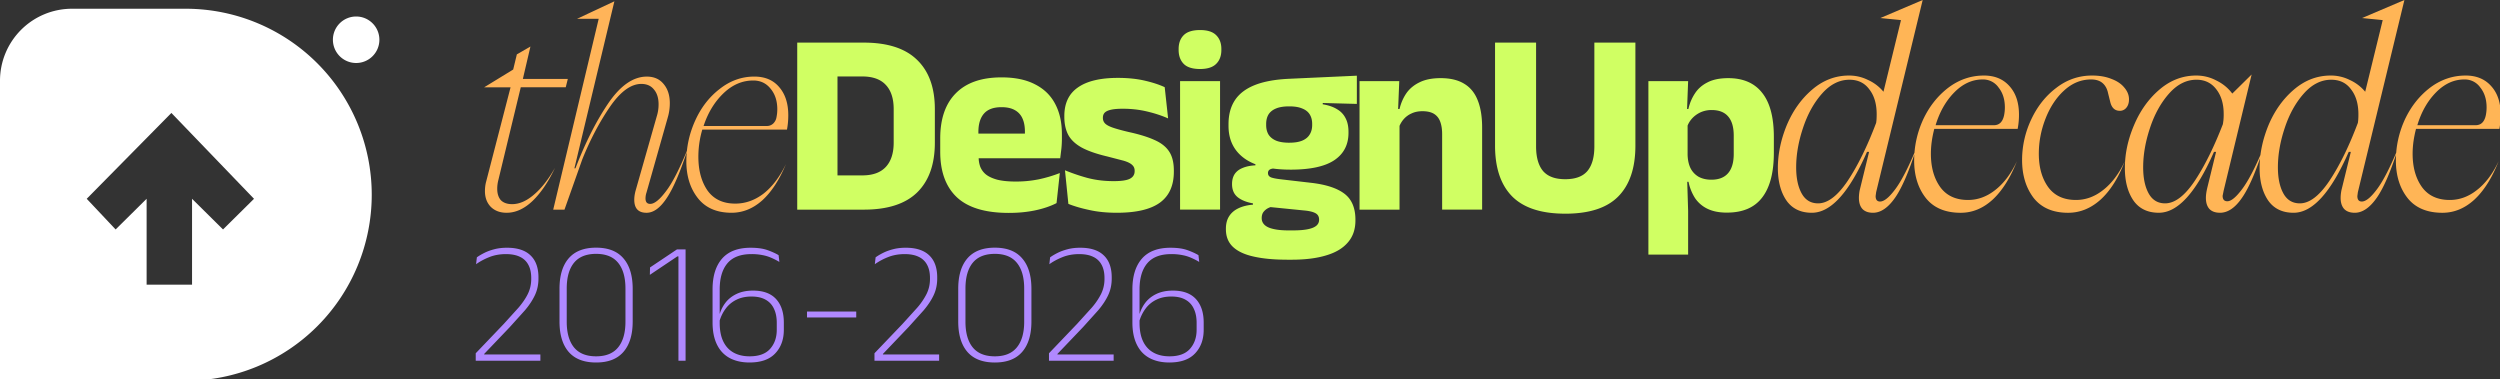 <svg xmlns="http://www.w3.org/2000/svg" width="224" height="34" fill="none" xmlns:v="https://vecta.io/nano"><rect width="100%" height="100%" fill="#333333" stroke="none"/><g clip-path="url(#A)"><path d="M16.641.783A16.67 16.67 0 0 1 33.308 17.45a16.67 16.67 0 0 1-16.667 16.667H0V7.23A6.45 6.45 0 0 1 6.447.783h10.194zm-8.87 17.029l2.59 2.747 2.776-2.747v7.692h4.071v-7.692l2.776 2.747 2.776-2.747-7.402-7.692-7.587 7.692zm24.14-16.333c1.149 0 2.082.933 2.082 2.083s-.932 2.083-2.082 2.083-2.082-.933-2.082-2.083.932-2.083 2.082-2.083z" fill="#fff"/><path d="M45.395 19.064c-.593 0-1.07-.18-1.429-.539-.343-.359-.515-.828-.515-1.405 0-.281.031-.546.094-.796l2.201-8.502h-2.365l2.6-1.593.328-1.358 1.218-.703-.679 2.904h4.028l-.187.749H46.66l-2.014 8.338c-.062.25-.094.5-.094.75 0 .437.109.781.328 1.031.234.234.57.351 1.007.351.64 0 1.288-.281 1.944-.843.671-.562 1.304-1.366 1.897-2.412-.578 1.234-1.241 2.217-1.991 2.951-.749.718-1.53 1.077-2.342 1.077zm4.173-.281l4.075-17.097H51.7L55.049.117l-3.583 14.966h.094c.874-2.28 1.85-4.216 2.928-5.808 1.093-1.608 2.248-2.412 3.466-2.412.64 0 1.14.219 1.499.656.375.437.562 1.015.562 1.733a4.51 4.51 0 0 1-.187 1.288l-1.897 6.698a1.7 1.7 0 0 0-.094.539c0 .328.141.492.422.492.375 0 .843-.375 1.405-1.124.578-.749 1.241-2.045 1.991-3.888-.687 2.123-1.327 3.622-1.921 4.497-.578.874-1.179 1.311-1.803 1.311-.734 0-1.101-.39-1.101-1.171 0-.265.047-.562.141-.89l1.874-6.581a3.53 3.53 0 0 0 .164-1.077c0-.562-.14-1.007-.422-1.335-.265-.328-.64-.492-1.124-.492-.937 0-1.882.695-2.834 2.084-.937 1.374-1.757 2.935-2.459 4.684l-1.593 4.497h-1.007zm11.929-4.333c0-1.265.265-2.482.796-3.654s1.265-2.116 2.201-2.834c.937-.734 1.967-1.101 3.091-1.101.953 0 1.694.312 2.225.937.546.625.82 1.468.82 2.529 0 .406-.031.788-.094 1.148l-.023.14h-7.588a8.59 8.59 0 0 0-.351 2.436c0 1.218.273 2.225.82 3.021.562.781 1.39 1.171 2.483 1.171.906 0 1.749-.297 2.529-.89.781-.609 1.452-1.491 2.014-2.646-.593 1.421-1.304 2.506-2.131 3.255-.828.734-1.741 1.101-2.74 1.101-1.327 0-2.334-.437-3.021-1.311s-1.031-1.975-1.031-3.302zm7.213-3.162a.81.81 0 0 0 .562-.211 1.01 1.01 0 0 0 .304-.585c.047-.234.07-.468.07-.703 0-.749-.203-1.366-.609-1.85-.39-.484-.906-.726-1.546-.726-.984 0-1.874.383-2.67 1.148s-1.39 1.741-1.78 2.928h5.668z" fill="#ffb459"/><path d="M73.996 18.783v-3.068h3.267c.937 0 1.639-.254 2.108-.761s.703-1.234.703-2.178V9.778c0-.945-.234-1.667-.703-2.166-.468-.507-1.171-.761-2.108-.761h-3.279V3.818h3.408c2.131 0 3.724.515 4.778 1.546 1.062 1.023 1.593 2.494 1.593 4.415v3.009c0 1.928-.527 3.412-1.581 4.45-1.054 1.031-2.65 1.546-4.789 1.546h-3.396zm-2.564 0V3.818h3.607v14.966h-3.607zm18.949.293c-2.092 0-3.638-.465-4.637-1.393-.999-.937-1.499-2.299-1.499-4.087v-1.194c0-1.764.468-3.115 1.405-4.052.937-.945 2.299-1.417 4.087-1.417 1.202 0 2.202.207 2.998.621.804.406 1.405.988 1.803 1.745.406.757.609 1.667.609 2.728v.386a9.19 9.19 0 0 1-.047.913l-.105.855h-3.232l.058-1.276.012-1.101c0-.476-.074-.874-.222-1.194a1.57 1.57 0 0 0-.691-.749c-.304-.172-.699-.258-1.183-.258-.718 0-1.245.195-1.581.585-.328.383-.492.929-.492 1.64v1.054l.023.386v.82c0 .297.047.578.141.843a1.71 1.71 0 0 0 .515.703c.25.195.589.351 1.019.468.437.109.991.164 1.663.164a10.31 10.31 0 0 0 2.049-.199c.656-.14 1.284-.328 1.885-.562l-.293 2.693c-.531.273-1.159.488-1.885.644s-1.526.234-2.4.234zm-4.239-4.895v-2.213h8.127v2.213h-8.127zm13.94 4.883c-.913 0-1.737-.082-2.471-.246-.734-.156-1.362-.34-1.885-.55l-.304-3.01a17.42 17.42 0 0 0 1.991.679c.734.195 1.526.293 2.377.293.68 0 1.16-.07 1.441-.211.289-.148.433-.375.433-.679v-.047c0-.211-.074-.383-.223-.515-.14-.14-.39-.265-.749-.375l-1.487-.386c-.96-.226-1.721-.492-2.283-.796-.562-.312-.964-.691-1.206-1.136-.234-.453-.351-.988-.351-1.604v-.094c0-1.14.406-1.991 1.218-2.553.812-.57 2.006-.855 3.583-.855.89 0 1.69.082 2.401.246s1.307.359 1.791.586l.305 2.799c-.562-.25-1.191-.457-1.886-.621-.687-.164-1.409-.246-2.166-.246-.461 0-.824.031-1.089.094-.258.062-.441.152-.55.269-.102.117-.152.261-.152.433v.035c0 .187.063.347.187.48s.351.258.679.375c.336.117.816.25 1.44.398.968.211 1.749.453 2.342.726.594.265 1.027.613 1.3 1.042.273.422.41.984.41 1.686v.105c0 1.241-.418 2.166-1.253 2.775-.835.601-2.116.902-3.841.902zm5.652-.281V7.272h3.583v11.511h-3.583zm1.792-12.6c-.672 0-1.16-.152-1.464-.457-.305-.312-.457-.73-.457-1.253v-.082c0-.523.152-.937.457-1.241s.792-.457 1.464-.457c.655 0 1.135.152 1.44.457.312.304.468.718.468 1.241v.082c0 .531-.156.949-.468 1.253-.305.304-.785.457-1.44.457zm8.111 9.017c-1.85 0-3.239-.344-4.168-1.03s-1.394-1.651-1.394-2.892v-.152c0-.843.187-1.553.562-2.131.383-.586.968-1.038 1.757-1.358s1.799-.511 3.033-.574l6.147-.281V9.31l-3.056-.082v.117c.523.086.953.234 1.288.445a1.89 1.89 0 0 1 .761.808c.172.328.258.734.258 1.218v.082c0 1.069-.425 1.889-1.276 2.459-.844.562-2.147.843-3.912.843zm-.175 5.445h.351c.562 0 1.015-.035 1.358-.105.352-.07.609-.176.773-.316s.246-.316.246-.527v-.023c0-.273-.117-.469-.351-.586-.226-.117-.57-.195-1.031-.234l-3.396-.34.785-.047a1.93 1.93 0 0 0-.609.199c-.164.094-.297.211-.398.351-.094.141-.141.312-.141.515v.023c0 .234.086.433.258.597s.433.285.785.363c.359.086.815.129 1.37.129zm-.176 2.623c-1.155 0-2.143-.094-2.963-.281-.811-.179-1.428-.468-1.85-.866s-.632-.925-.632-1.581v-.047c0-.445.097-.82.293-1.124s.476-.543.843-.714.796-.277 1.288-.316v-.117c-.601-.109-1.066-.301-1.394-.574-.32-.273-.48-.656-.48-1.148v-.012c0-.351.078-.648.234-.89.164-.242.403-.425.715-.55.312-.133.695-.211 1.147-.234v-.386l2.647.668-.773-.012c-.273 0-.468.035-.586.105a.35.35 0 0 0-.163.316v.012c0 .172.089.297.269.375.187.07.488.129.902.176l2.728.316c1.327.156 2.315.484 2.963.984s.972 1.273.972 2.319v.07c0 .796-.227 1.452-.68 1.967-.445.523-1.093.909-1.943 1.159-.844.258-1.874.387-3.092.387h-.445zm.234-10.481c.461 0 .84-.059 1.136-.176.305-.125.531-.304.679-.539.156-.242.235-.531.235-.867v-.105c0-.336-.075-.621-.223-.855s-.375-.41-.679-.527c-.297-.125-.679-.187-1.148-.187h-.011c-.477 0-.867.062-1.171.187s-.531.304-.68.539c-.14.234-.21.519-.21.855v.094c0 .336.074.625.222.867.156.234.387.414.691.539.304.117.691.176 1.159.176zm13.695 5.996v-6.769c0-.421-.054-.785-.164-1.089-.109-.312-.292-.55-.55-.714s-.609-.246-1.054-.246c-.367 0-.691.066-.972.199-.281.125-.519.301-.714.527a2.21 2.21 0 0 0-.422.749l-.55-1.675h.609c.125-.523.328-.991.609-1.405.289-.414.683-.742 1.182-.984.5-.25 1.132-.375 1.897-.375.859 0 1.562.168 2.108.504.547.328.949.82 1.206 1.475.266.656.399 1.475.399 2.459v7.342h-3.584zm-7.401 0V7.272h3.56l-.117 2.881.141.34v8.291h-3.584zm18.43.363c-2.139 0-3.724-.515-4.754-1.546-1.023-1.038-1.534-2.557-1.534-4.555V3.818h3.677v9.298c0 .968.207 1.702.62 2.202.422.492 1.085.738 1.991.738.913 0 1.577-.246 1.991-.738.414-.5.62-1.234.62-2.202V3.818h3.677v9.228c0 1.999-.511 3.517-1.534 4.555-1.014 1.03-2.599 1.546-4.754 1.546zm14.49-.094c-.687 0-1.265-.113-1.734-.34a2.81 2.81 0 0 1-1.124-.96 4.3 4.3 0 0 1-.585-1.464h-.925l.843-2.412c.015.476.105.878.269 1.206a1.85 1.85 0 0 0 .726.761c.32.172.699.258 1.136.258.656 0 1.152-.191 1.487-.574.344-.39.515-.968.515-1.733v-1.64c0-.765-.167-1.339-.503-1.721-.328-.383-.82-.574-1.476-.574a2.38 2.38 0 0 0-1.007.211c-.296.141-.55.328-.761.562a2.12 2.12 0 0 0-.445.785l-.819-1.651h.948c.117-.515.312-.98.586-1.394.273-.422.651-.753 1.135-.995.484-.25 1.101-.375 1.851-.375 1.342 0 2.357.441 3.044 1.323.695.874 1.042 2.19 1.042 3.946v1.405c0 1.772-.347 3.111-1.042 4.016-.687.906-1.741 1.358-3.161 1.358zm-7.038 3.759V7.272h3.56l-.117 3.103.07.41v4.426l-.047.609.094 3.08v3.911h-3.56z" fill="#d0ff63"/><path d="M159.297 15.059c0-1.265.266-2.545.797-3.841.546-1.296 1.303-2.358 2.271-3.185.984-.843 2.085-1.265 3.303-1.265.609 0 1.178.133 1.709.398a3.84 3.84 0 0 1 1.382 1.054l1.569-6.417-1.85-.187L172.272 0l-4.169 17.214-.047.351c0 .328.133.492.399.492.359 0 .812-.367 1.358-1.101.562-.749 1.202-1.998 1.92-3.747-.671 2.123-1.319 3.63-1.943 4.52s-1.281 1.335-1.968 1.335c-.406 0-.718-.109-.937-.328-.218-.234-.327-.57-.327-1.007a3.7 3.7 0 0 1 .07-.679l.843-3.443h-.187c-1.593 3.638-3.24 5.457-4.942 5.457-1.015 0-1.78-.375-2.295-1.124-.5-.749-.75-1.71-.75-2.881zm1.64-.07c0 .968.164 1.749.492 2.342s.819.89 1.475.89c.859 0 1.741-.671 2.647-2.014.905-1.358 1.756-3.091 2.552-5.199l.024-.187c.015-.14.023-.336.023-.585 0-.921-.218-1.663-.656-2.225-.421-.578-1.014-.867-1.78-.867-.905 0-1.725.414-2.459 1.241s-1.303 1.858-1.709 3.091c-.406 1.218-.609 2.389-.609 3.513zm10.572-.609c0-1.265.266-2.483.797-3.654.546-1.171 1.296-2.123 2.248-2.857.968-.734 2.038-1.101 3.209-1.101.968 0 1.733.32 2.295.96.562.625.843 1.475.843 2.553a6.5 6.5 0 0 1-.094 1.124l-.023.141h-7.471c-.203.781-.305 1.522-.305 2.225 0 1.218.281 2.217.843 2.998.562.765 1.39 1.148 2.483 1.148.874 0 1.686-.297 2.436-.89.765-.593 1.413-1.452 1.944-2.576-.594 1.499-1.32 2.647-2.179 3.443-.858.781-1.811 1.171-2.857 1.171-1.374 0-2.412-.437-3.115-1.311-.702-.89-1.054-2.014-1.054-3.373zm7.144-3.162c.484 0 .788-.297.913-.89.047-.234.07-.468.07-.703 0-.718-.187-1.312-.562-1.78a1.69 1.69 0 0 0-1.429-.726c-.936 0-1.787.39-2.552 1.171-.75.765-1.304 1.741-1.663 2.928h5.223zm2.526 3.115a8.5 8.5 0 0 1 .82-3.63c.547-1.171 1.296-2.116 2.248-2.834.953-.734 2.022-1.101 3.209-1.101.656 0 1.233.101 1.733.304.5.187.882.445 1.148.773.281.328.421.679.421 1.054 0 .312-.078.562-.234.749a.73.73 0 0 1-.585.281c-.453 0-.742-.273-.867-.82l-.187-.749c-.078-.39-.242-.695-.492-.913s-.594-.328-1.031-.328c-.89 0-1.694.328-2.412.984-.703.64-1.257 1.475-1.663 2.506s-.609 2.084-.609 3.162c0 1.218.281 2.217.843 2.998.562.765 1.39 1.148 2.483 1.148.874 0 1.686-.297 2.436-.89.765-.593 1.413-1.452 1.944-2.576-.578 1.499-1.304 2.647-2.179 3.443-.874.781-1.842 1.171-2.904 1.171-1.358 0-2.389-.445-3.091-1.335-.687-.906-1.031-2.038-1.031-3.396zm9.21.726c0-1.28.273-2.561.819-3.841.547-1.296 1.304-2.358 2.272-3.185.984-.843 2.085-1.265 3.302-1.265.641 0 1.242.148 1.804.445.577.281 1.054.671 1.428 1.171l1.733-1.71-2.505 10.399-.094.468c0 .328.14.492.421.492.344 0 .789-.367 1.335-1.101.562-.75 1.203-1.991 1.921-3.724-.672 2.124-1.32 3.63-1.944 4.52-.609.89-1.265 1.335-1.967 1.335-.422 0-.742-.117-.961-.351-.203-.234-.304-.562-.304-.984 0-.234.039-.523.117-.867l.796-3.255h-.187c-1.593 3.638-3.24 5.457-4.942 5.457-1.015 0-1.78-.375-2.295-1.124-.5-.749-.749-1.71-.749-2.881zm1.639-.07c0 .968.164 1.749.492 2.342s.82.89 1.475.89c.859 0 1.733-.656 2.623-1.967.89-1.327 1.741-3.037 2.553-5.129l.047-.328a5.1 5.1 0 0 0 .024-.585c0-.906-.219-1.639-.656-2.202-.437-.578-1.031-.867-1.78-.867-.906 0-1.725.414-2.459 1.241s-1.304 1.858-1.71 3.091c-.406 1.218-.609 2.389-.609 3.513zm10.432.07c0-1.265.266-2.545.796-3.841.547-1.296 1.304-2.358 2.272-3.185.984-.843 2.085-1.265 3.302-1.265a3.77 3.77 0 0 1 1.71.398 3.84 3.84 0 0 1 1.382 1.054l1.569-6.417-1.85-.187L215.435 0l-4.169 17.214-.047.351c0 .328.133.492.399.492.359 0 .811-.367 1.358-1.101.562-.749 1.202-1.998 1.92-3.747-.671 2.124-1.319 3.63-1.944 4.52s-1.28 1.335-1.967 1.335c-.406 0-.718-.109-.937-.328-.218-.234-.328-.57-.328-1.007 0-.203.024-.429.071-.679l.843-3.443h-.188c-1.592 3.638-3.239 5.457-4.941 5.457-1.015 0-1.78-.375-2.295-1.124-.5-.749-.75-1.71-.75-2.881zm1.64-.07c0 .968.164 1.749.491 2.342s.82.89 1.476.89c.859 0 1.741-.671 2.646-2.014.906-1.358 1.757-3.091 2.553-5.199l.024-.187c.015-.14.023-.336.023-.585 0-.921-.219-1.663-.656-2.225-.421-.578-1.015-.867-1.78-.867-.905 0-1.725.414-2.459 1.241s-1.304 1.858-1.709 3.091c-.406 1.218-.609 2.389-.609 3.513zm10.572-.609c0-1.265.266-2.483.796-3.654.547-1.171 1.296-2.123 2.249-2.857.968-.734 2.037-1.101 3.208-1.101.968 0 1.734.32 2.296.96.562.625.843 1.475.843 2.553a6.5 6.5 0 0 1-.094 1.124l-.023.141h-7.471c-.203.781-.305 1.522-.305 2.225 0 1.218.281 2.217.843 2.998.562.765 1.39 1.148 2.483 1.148.874 0 1.686-.297 2.435-.89.766-.593 1.414-1.452 1.944-2.576-.593 1.499-1.319 2.647-2.178 3.443-.858.781-1.811 1.171-2.857 1.171-1.374 0-2.412-.437-3.115-1.311-.703-.89-1.054-2.014-1.054-3.373zm7.143-3.162c.484 0 .789-.297.914-.89.047-.234.07-.468.07-.703 0-.718-.187-1.312-.562-1.78a1.69 1.69 0 0 0-1.429-.726c-.937 0-1.787.39-2.553 1.171-.749.765-1.303 1.741-1.662 2.928h5.222z" fill="#ffb556"/><path d="M42.625 32.324v-.671l2.522-2.639 1.288-1.421c.37-.427.656-.846.859-1.257.203-.416.304-.861.304-1.335v-.094c0-.458-.083-.846-.25-1.163a1.61 1.61 0 0 0-.749-.726c-.333-.166-.755-.25-1.265-.25-.541 0-1.036.088-1.483.265s-.846.39-1.194.64l.07-.617c.187-.135.411-.268.671-.398s.559-.239.898-.328.716-.133 1.132-.133c.932 0 1.634.229 2.108.687.474.453.71 1.111.71 1.975v.101c0 .541-.107 1.038-.32 1.491s-.513.906-.898 1.358l-1.351 1.499-2.295 2.404v.219l-.265-.172h5.301v.562h-5.793zm10.785.156c-1.088 0-1.907-.317-2.459-.952-.546-.635-.82-1.543-.82-2.725v-2.92c0-1.187.273-2.097.82-2.732.552-.64 1.371-.96 2.459-.96s1.905.32 2.451.96c.552.635.828 1.546.828 2.732v2.92c0 1.181-.276 2.09-.828 2.725-.547.635-1.364.952-2.451.952zm0-.554c.885 0 1.543-.268 1.975-.804.437-.536.656-1.301.656-2.295v-2.974c0-.999-.219-1.767-.656-2.303-.432-.536-1.09-.804-1.975-.804s-1.546.268-1.983.804c-.432.536-.648 1.304-.648 2.303v2.974c0 .994.216 1.759.648 2.295.437.536 1.098.804 1.983.804zm7.378.398v-9.353h-.094l-2.467 1.655.016-.663 2.412-1.616h.773v9.977h-.64zm6.375.156c-.697 0-1.296-.135-1.796-.406-.494-.271-.872-.674-1.132-1.21s-.39-1.194-.39-1.975V25.93c0-1.187.284-2.105.851-2.756.573-.651 1.426-.976 2.561-.976.609 0 1.111.07 1.507.211s.729.291.999.453l.07.609a5.85 5.85 0 0 0-.695-.359c-.239-.109-.505-.193-.796-.25a4.88 4.88 0 0 0-1.015-.094c-.968 0-1.684.273-2.147.82s-.695 1.33-.695 2.35v2.998c0 .661.107 1.213.32 1.655s.52.775.921.999.882.336 1.444.336c.822 0 1.431-.221 1.827-.664.401-.448.601-1.02.601-1.718v-.625c0-.484-.083-.9-.25-1.249a1.73 1.73 0 0 0-.742-.812c-.333-.193-.76-.289-1.28-.289-.51 0-.958.096-1.343.289a2.59 2.59 0 0 0-.96.796c-.255.338-.448.736-.578 1.194l-.148-.515h.133c.104-.427.281-.812.531-1.155.255-.349.591-.625 1.007-.828.421-.208.924-.312 1.507-.312.911 0 1.598.252 2.061.757s.695 1.207.695 2.108v.648c0 .869-.258 1.574-.773 2.116-.51.541-1.275.812-2.295.812zm5.145-4.036v-.531h4.411v.531h-4.411zm6.045 3.88v-.671l2.522-2.639 1.288-1.421a6.01 6.01 0 0 0 .859-1.257c.203-.416.304-.861.304-1.335v-.094c0-.458-.083-.846-.25-1.163a1.61 1.61 0 0 0-.749-.726c-.333-.166-.755-.25-1.265-.25-.541 0-1.036.088-1.483.265a5.54 5.54 0 0 0-1.194.64l.07-.617c.187-.135.411-.268.671-.398s.559-.239.898-.328.716-.133 1.132-.133c.932 0 1.634.229 2.108.687.474.453.71 1.111.71 1.975v.101c0 .541-.107 1.038-.32 1.491s-.513.906-.898 1.358l-1.351 1.499-2.295 2.404v.219l-.265-.172h5.301v.562h-5.793zm10.784.156c-1.088 0-1.907-.317-2.459-.952-.547-.635-.82-1.543-.82-2.725v-2.92c0-1.187.273-2.097.82-2.732.552-.64 1.371-.96 2.459-.96s1.905.32 2.451.96c.552.635.828 1.546.828 2.732v2.92c0 1.181-.276 2.09-.828 2.725-.547.635-1.364.952-2.451.952zm0-.554c.885 0 1.543-.268 1.975-.804.437-.536.656-1.301.656-2.295v-2.974c0-.999-.219-1.767-.656-2.303-.432-.536-1.09-.804-1.975-.804s-1.546.268-1.983.804c-.432.536-.648 1.304-.648 2.303v2.974c0 .994.216 1.759.648 2.295.437.536 1.098.804 1.983.804zm4.852.398v-.671l2.522-2.639 1.288-1.421a6.01 6.01 0 0 0 .859-1.257c.203-.416.304-.861.304-1.335v-.094c0-.458-.083-.846-.25-1.163a1.61 1.61 0 0 0-.749-.726c-.333-.166-.755-.25-1.265-.25-.541 0-1.036.088-1.483.265s-.846.39-1.194.64l.07-.617c.187-.135.411-.268.671-.398s.559-.239.898-.328.716-.133 1.132-.133c.932 0 1.634.229 2.108.687.474.453.71 1.111.71 1.975v.101c0 .541-.107 1.038-.32 1.491s-.513.906-.898 1.358l-1.351 1.499-2.295 2.404v.219l-.265-.172h5.301v.562h-5.793zm10.792.156c-.697 0-1.296-.135-1.795-.406s-.872-.674-1.132-1.21-.391-1.194-.391-1.975V25.93c0-1.187.285-2.105.852-2.756.573-.651 1.425-.976 2.56-.976.609 0 1.112.07 1.508.211s.728.291.999.453l.069.609a5.81 5.81 0 0 0-.694-.359 3.57 3.57 0 0 0-.797-.25 4.88 4.88 0 0 0-1.015-.094c-.968 0-1.684.273-2.147.82s-.695 1.33-.695 2.35v2.998c0 .661.107 1.213.32 1.655s.522.775.923.999.882.336 1.444.336c.822 0 1.43-.221 1.826-.664.4-.448.601-1.02.601-1.718v-.625c0-.484-.083-.9-.25-1.249a1.73 1.73 0 0 0-.742-.812c-.333-.193-.759-.289-1.28-.289-.51 0-.958.096-1.343.289a2.59 2.59 0 0 0-.96.796 3.59 3.59 0 0 0-.577 1.194l-.148-.515h.133a3.25 3.25 0 0 1 .531-1.155c.255-.349.589-.625 1.006-.828.421-.208.924-.312 1.507-.312.911 0 1.597.252 2.06.757s.696 1.207.696 2.108v.648c0 .869-.258 1.574-.774 2.116-.51.541-1.275.812-2.295.812z" fill="#b089ff"/></g><defs><clipPath id="A"><path fill="#fff" d="M0 0h224v34H0z"/></clipPath></defs></svg>